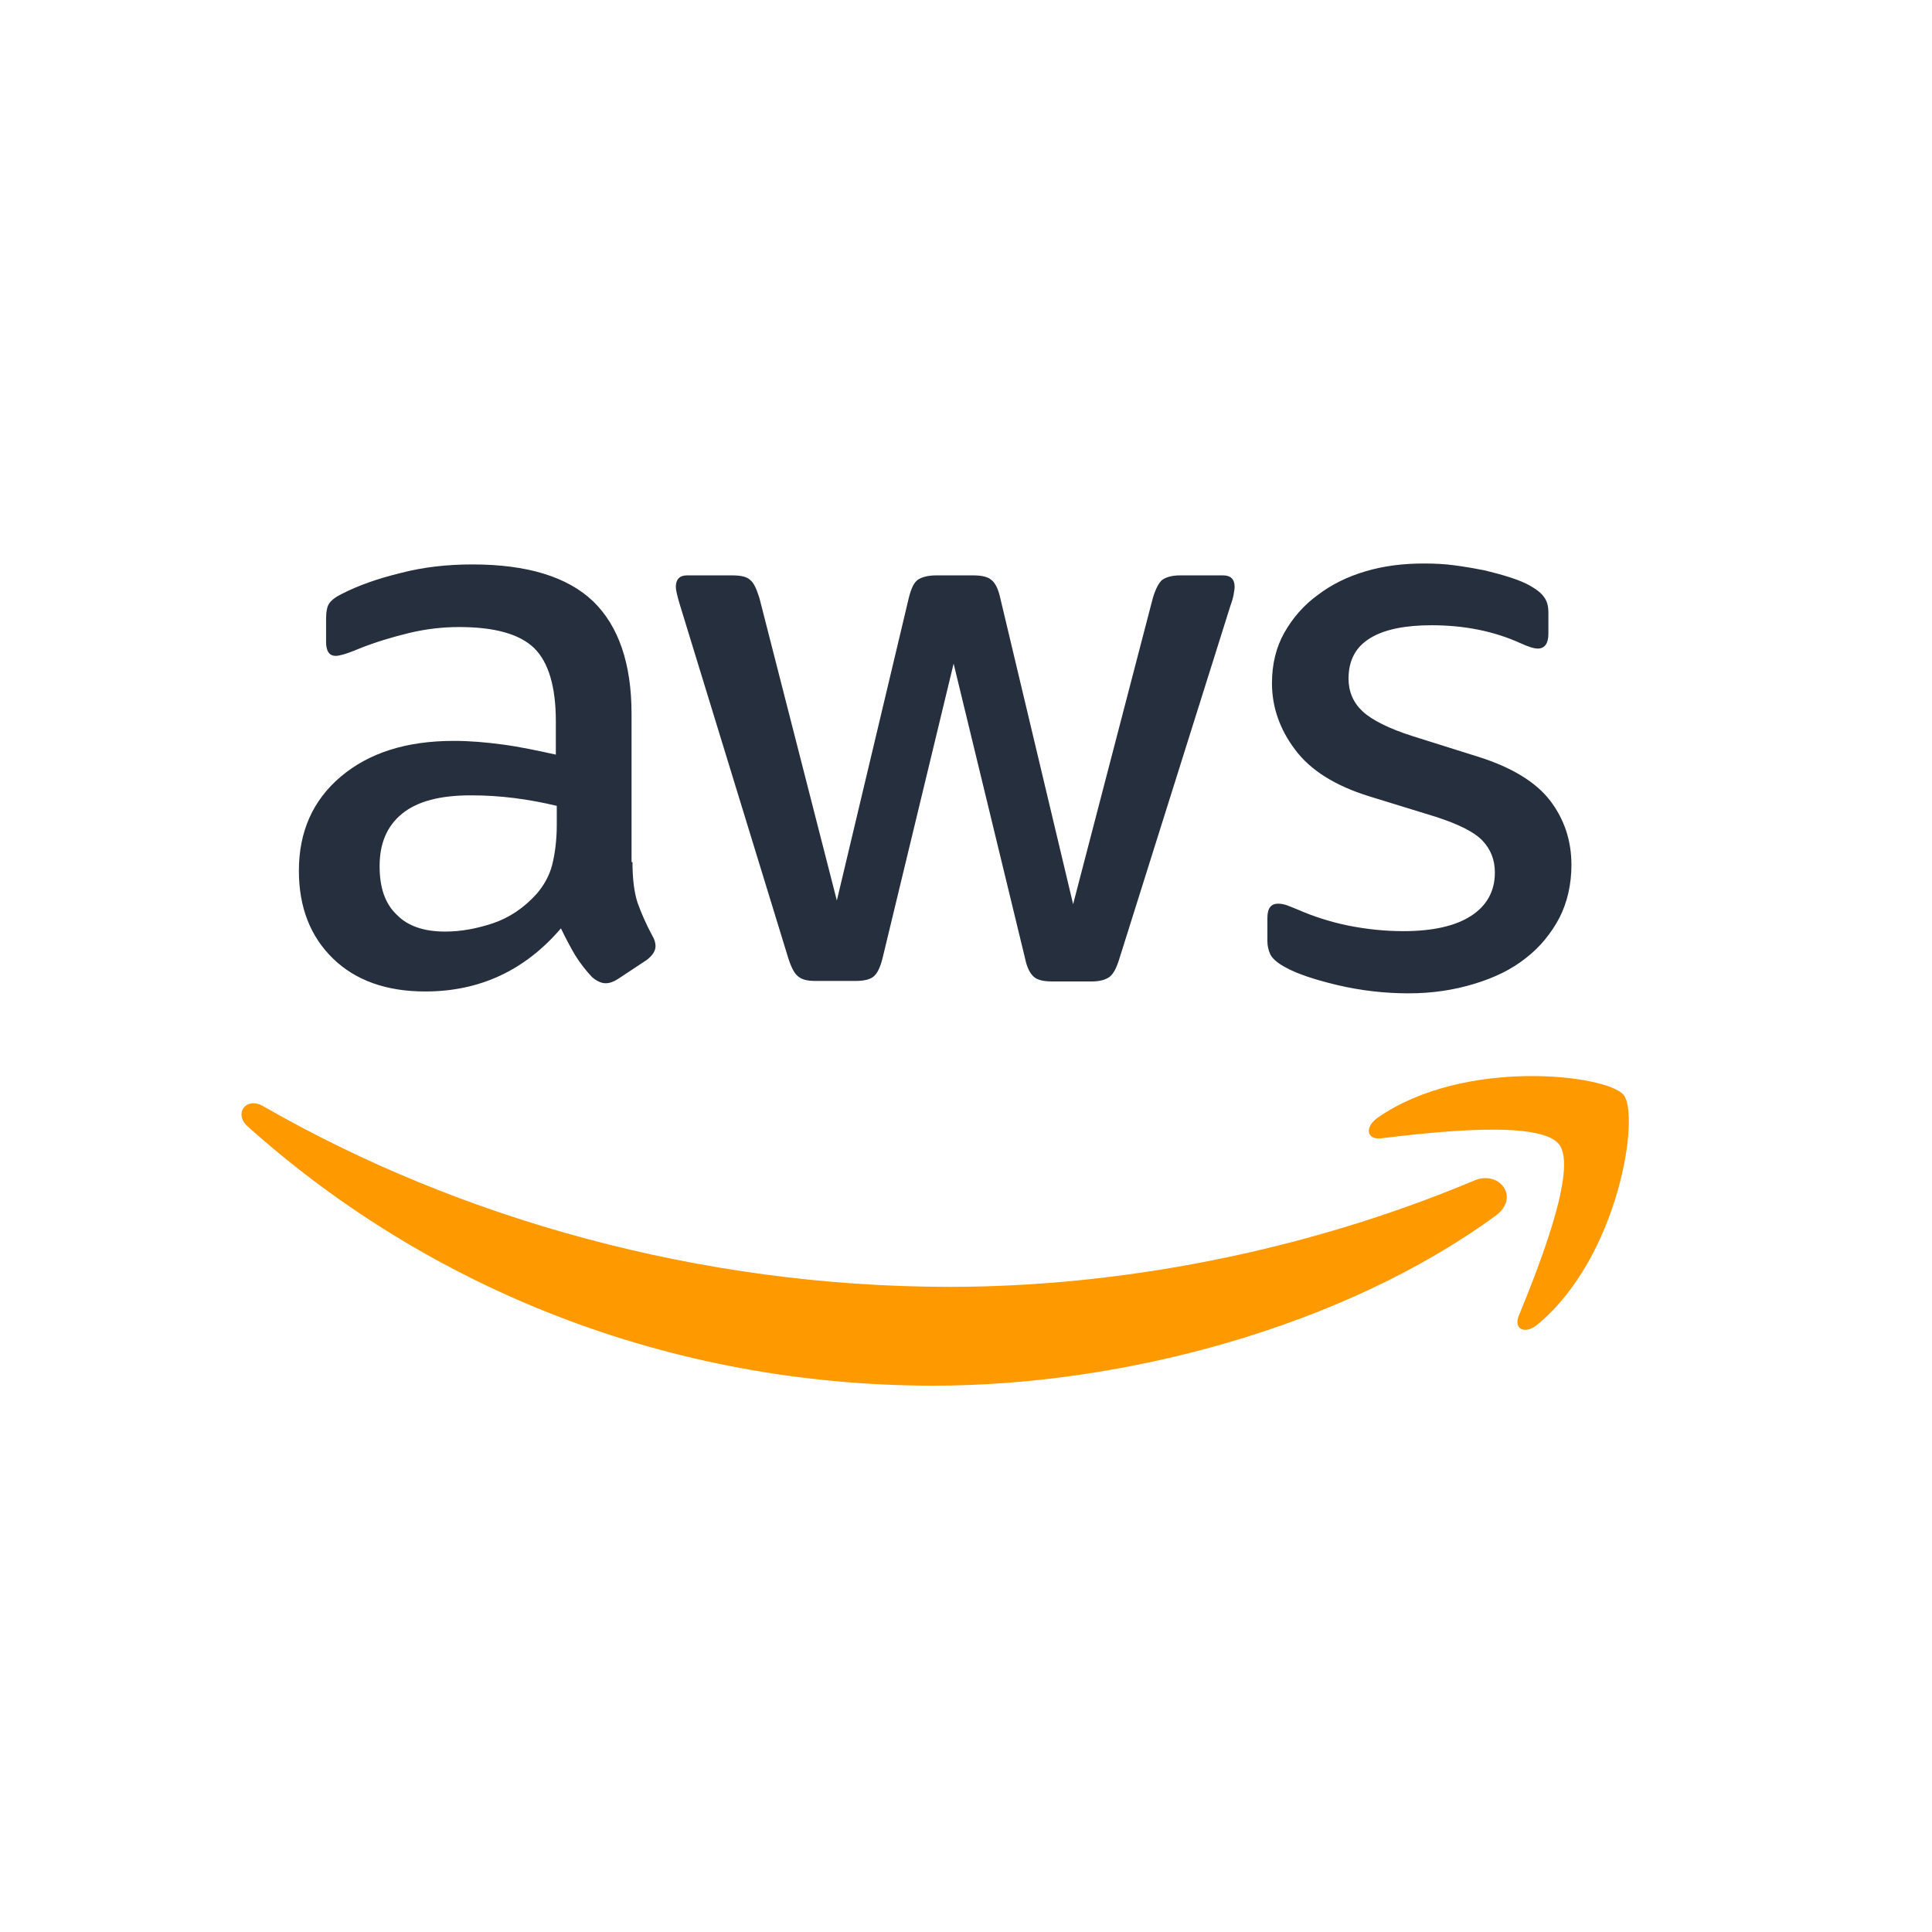 <svg width="27" height="27" viewBox="0 0 27 27" fill="none" xmlns="http://www.w3.org/2000/svg">
<path d="M8.839 12.048C8.839 12.284 8.864 12.476 8.91 12.616C8.961 12.757 9.026 12.91 9.116 13.076C9.148 13.128 9.161 13.179 9.161 13.223C9.161 13.287 9.122 13.351 9.039 13.415L8.632 13.684C8.574 13.722 8.516 13.741 8.465 13.741C8.4 13.741 8.336 13.709 8.271 13.652C8.181 13.556 8.104 13.454 8.039 13.351C7.975 13.243 7.91 13.121 7.839 12.974C7.336 13.562 6.704 13.856 5.943 13.856C5.402 13.856 4.97 13.703 4.654 13.396C4.338 13.089 4.177 12.68 4.177 12.169C4.177 11.626 4.37 11.185 4.763 10.853C5.157 10.521 5.679 10.354 6.343 10.354C6.562 10.354 6.788 10.373 7.027 10.405C7.265 10.437 7.51 10.489 7.768 10.546V10.08C7.768 9.594 7.665 9.255 7.465 9.057C7.259 8.859 6.911 8.763 6.414 8.763C6.188 8.763 5.956 8.789 5.718 8.846C5.479 8.904 5.247 8.974 5.021 9.064C4.918 9.108 4.841 9.134 4.796 9.147C4.75 9.159 4.718 9.166 4.692 9.166C4.602 9.166 4.557 9.102 4.557 8.968V8.655C4.557 8.552 4.57 8.476 4.602 8.431C4.634 8.386 4.692 8.341 4.783 8.297C5.008 8.182 5.279 8.086 5.595 8.009C5.911 7.926 6.246 7.888 6.601 7.888C7.368 7.888 7.929 8.06 8.291 8.405C8.645 8.75 8.826 9.274 8.826 9.977V12.048H8.839ZM6.221 13.019C6.433 13.019 6.653 12.981 6.885 12.904C7.117 12.827 7.323 12.687 7.497 12.495C7.601 12.374 7.678 12.239 7.717 12.086C7.755 11.933 7.781 11.747 7.781 11.53V11.262C7.594 11.217 7.394 11.179 7.188 11.153C6.982 11.127 6.782 11.115 6.582 11.115C6.15 11.115 5.834 11.198 5.621 11.37C5.408 11.543 5.305 11.786 5.305 12.105C5.305 12.406 5.382 12.629 5.544 12.783C5.698 12.942 5.924 13.019 6.221 13.019ZM11.399 13.709C11.283 13.709 11.205 13.69 11.154 13.645C11.102 13.607 11.057 13.517 11.018 13.396L9.503 8.457C9.464 8.329 9.445 8.246 9.445 8.201C9.445 8.099 9.496 8.041 9.6 8.041H10.232C10.354 8.041 10.438 8.06 10.483 8.105C10.535 8.143 10.573 8.233 10.612 8.354L11.695 12.585L12.701 8.354C12.733 8.226 12.772 8.143 12.824 8.105C12.875 8.067 12.966 8.041 13.082 8.041H13.598C13.72 8.041 13.804 8.06 13.855 8.105C13.907 8.143 13.952 8.233 13.978 8.354L14.997 12.636L16.112 8.354C16.151 8.226 16.196 8.143 16.241 8.105C16.293 8.067 16.377 8.041 16.493 8.041H17.093C17.196 8.041 17.254 8.092 17.254 8.201C17.254 8.233 17.247 8.265 17.241 8.303C17.235 8.341 17.222 8.393 17.196 8.463L15.642 13.402C15.603 13.53 15.558 13.613 15.506 13.652C15.455 13.69 15.371 13.716 15.261 13.716H14.707C14.584 13.716 14.5 13.696 14.449 13.652C14.397 13.607 14.352 13.524 14.326 13.396L13.327 9.274L12.334 13.39C12.302 13.517 12.263 13.601 12.211 13.645C12.16 13.69 12.069 13.709 11.953 13.709H11.399ZM19.685 13.882C19.349 13.882 19.014 13.843 18.692 13.767C18.369 13.69 18.118 13.607 17.95 13.511C17.847 13.454 17.776 13.39 17.75 13.332C17.724 13.275 17.712 13.211 17.712 13.153V12.827C17.712 12.693 17.763 12.629 17.86 12.629C17.899 12.629 17.937 12.636 17.976 12.648C18.015 12.661 18.073 12.687 18.137 12.712C18.357 12.808 18.595 12.885 18.846 12.936C19.105 12.987 19.356 13.013 19.614 13.013C20.02 13.013 20.336 12.942 20.555 12.802C20.775 12.661 20.891 12.457 20.891 12.195C20.891 12.016 20.833 11.869 20.717 11.747C20.601 11.626 20.381 11.517 20.065 11.415L19.13 11.127C18.66 10.981 18.311 10.763 18.099 10.476C17.886 10.195 17.776 9.881 17.776 9.549C17.776 9.281 17.834 9.044 17.95 8.84C18.066 8.635 18.221 8.457 18.415 8.316C18.608 8.169 18.827 8.06 19.085 7.984C19.343 7.907 19.614 7.875 19.898 7.875C20.04 7.875 20.188 7.881 20.33 7.901C20.478 7.92 20.613 7.945 20.749 7.971C20.878 8.003 21 8.035 21.116 8.073C21.232 8.111 21.323 8.15 21.387 8.188C21.477 8.239 21.542 8.29 21.581 8.348C21.619 8.399 21.639 8.469 21.639 8.559V8.859C21.639 8.993 21.587 9.064 21.49 9.064C21.439 9.064 21.355 9.038 21.245 8.987C20.878 8.821 20.465 8.738 20.007 8.738C19.64 8.738 19.349 8.795 19.15 8.917C18.95 9.038 18.846 9.223 18.846 9.485C18.846 9.664 18.911 9.818 19.04 9.939C19.169 10.06 19.407 10.182 19.749 10.29L20.665 10.578C21.129 10.725 21.465 10.93 21.665 11.191C21.864 11.453 21.961 11.754 21.961 12.086C21.961 12.361 21.903 12.61 21.793 12.827C21.677 13.045 21.523 13.236 21.323 13.39C21.123 13.549 20.884 13.664 20.607 13.748C20.317 13.837 20.014 13.882 19.685 13.882Z" fill="#252F3E"/>
<path d="M20.904 16.988C18.782 18.54 15.7 19.365 13.049 19.365C9.335 19.365 5.988 18.004 3.461 15.742C3.261 15.563 3.441 15.32 3.68 15.46C6.414 17.032 9.786 17.984 13.275 17.984C15.629 17.984 18.215 17.499 20.594 16.502C20.949 16.342 21.252 16.732 20.904 16.988ZM21.787 15.991C21.516 15.646 19.994 15.825 19.304 15.908C19.098 15.933 19.066 15.754 19.253 15.62C20.465 14.777 22.457 15.019 22.69 15.301C22.922 15.588 22.625 17.563 21.49 18.508C21.316 18.655 21.148 18.579 21.226 18.387C21.484 17.754 22.058 16.329 21.787 15.991Z" fill="#FF9900"/>
</svg>
